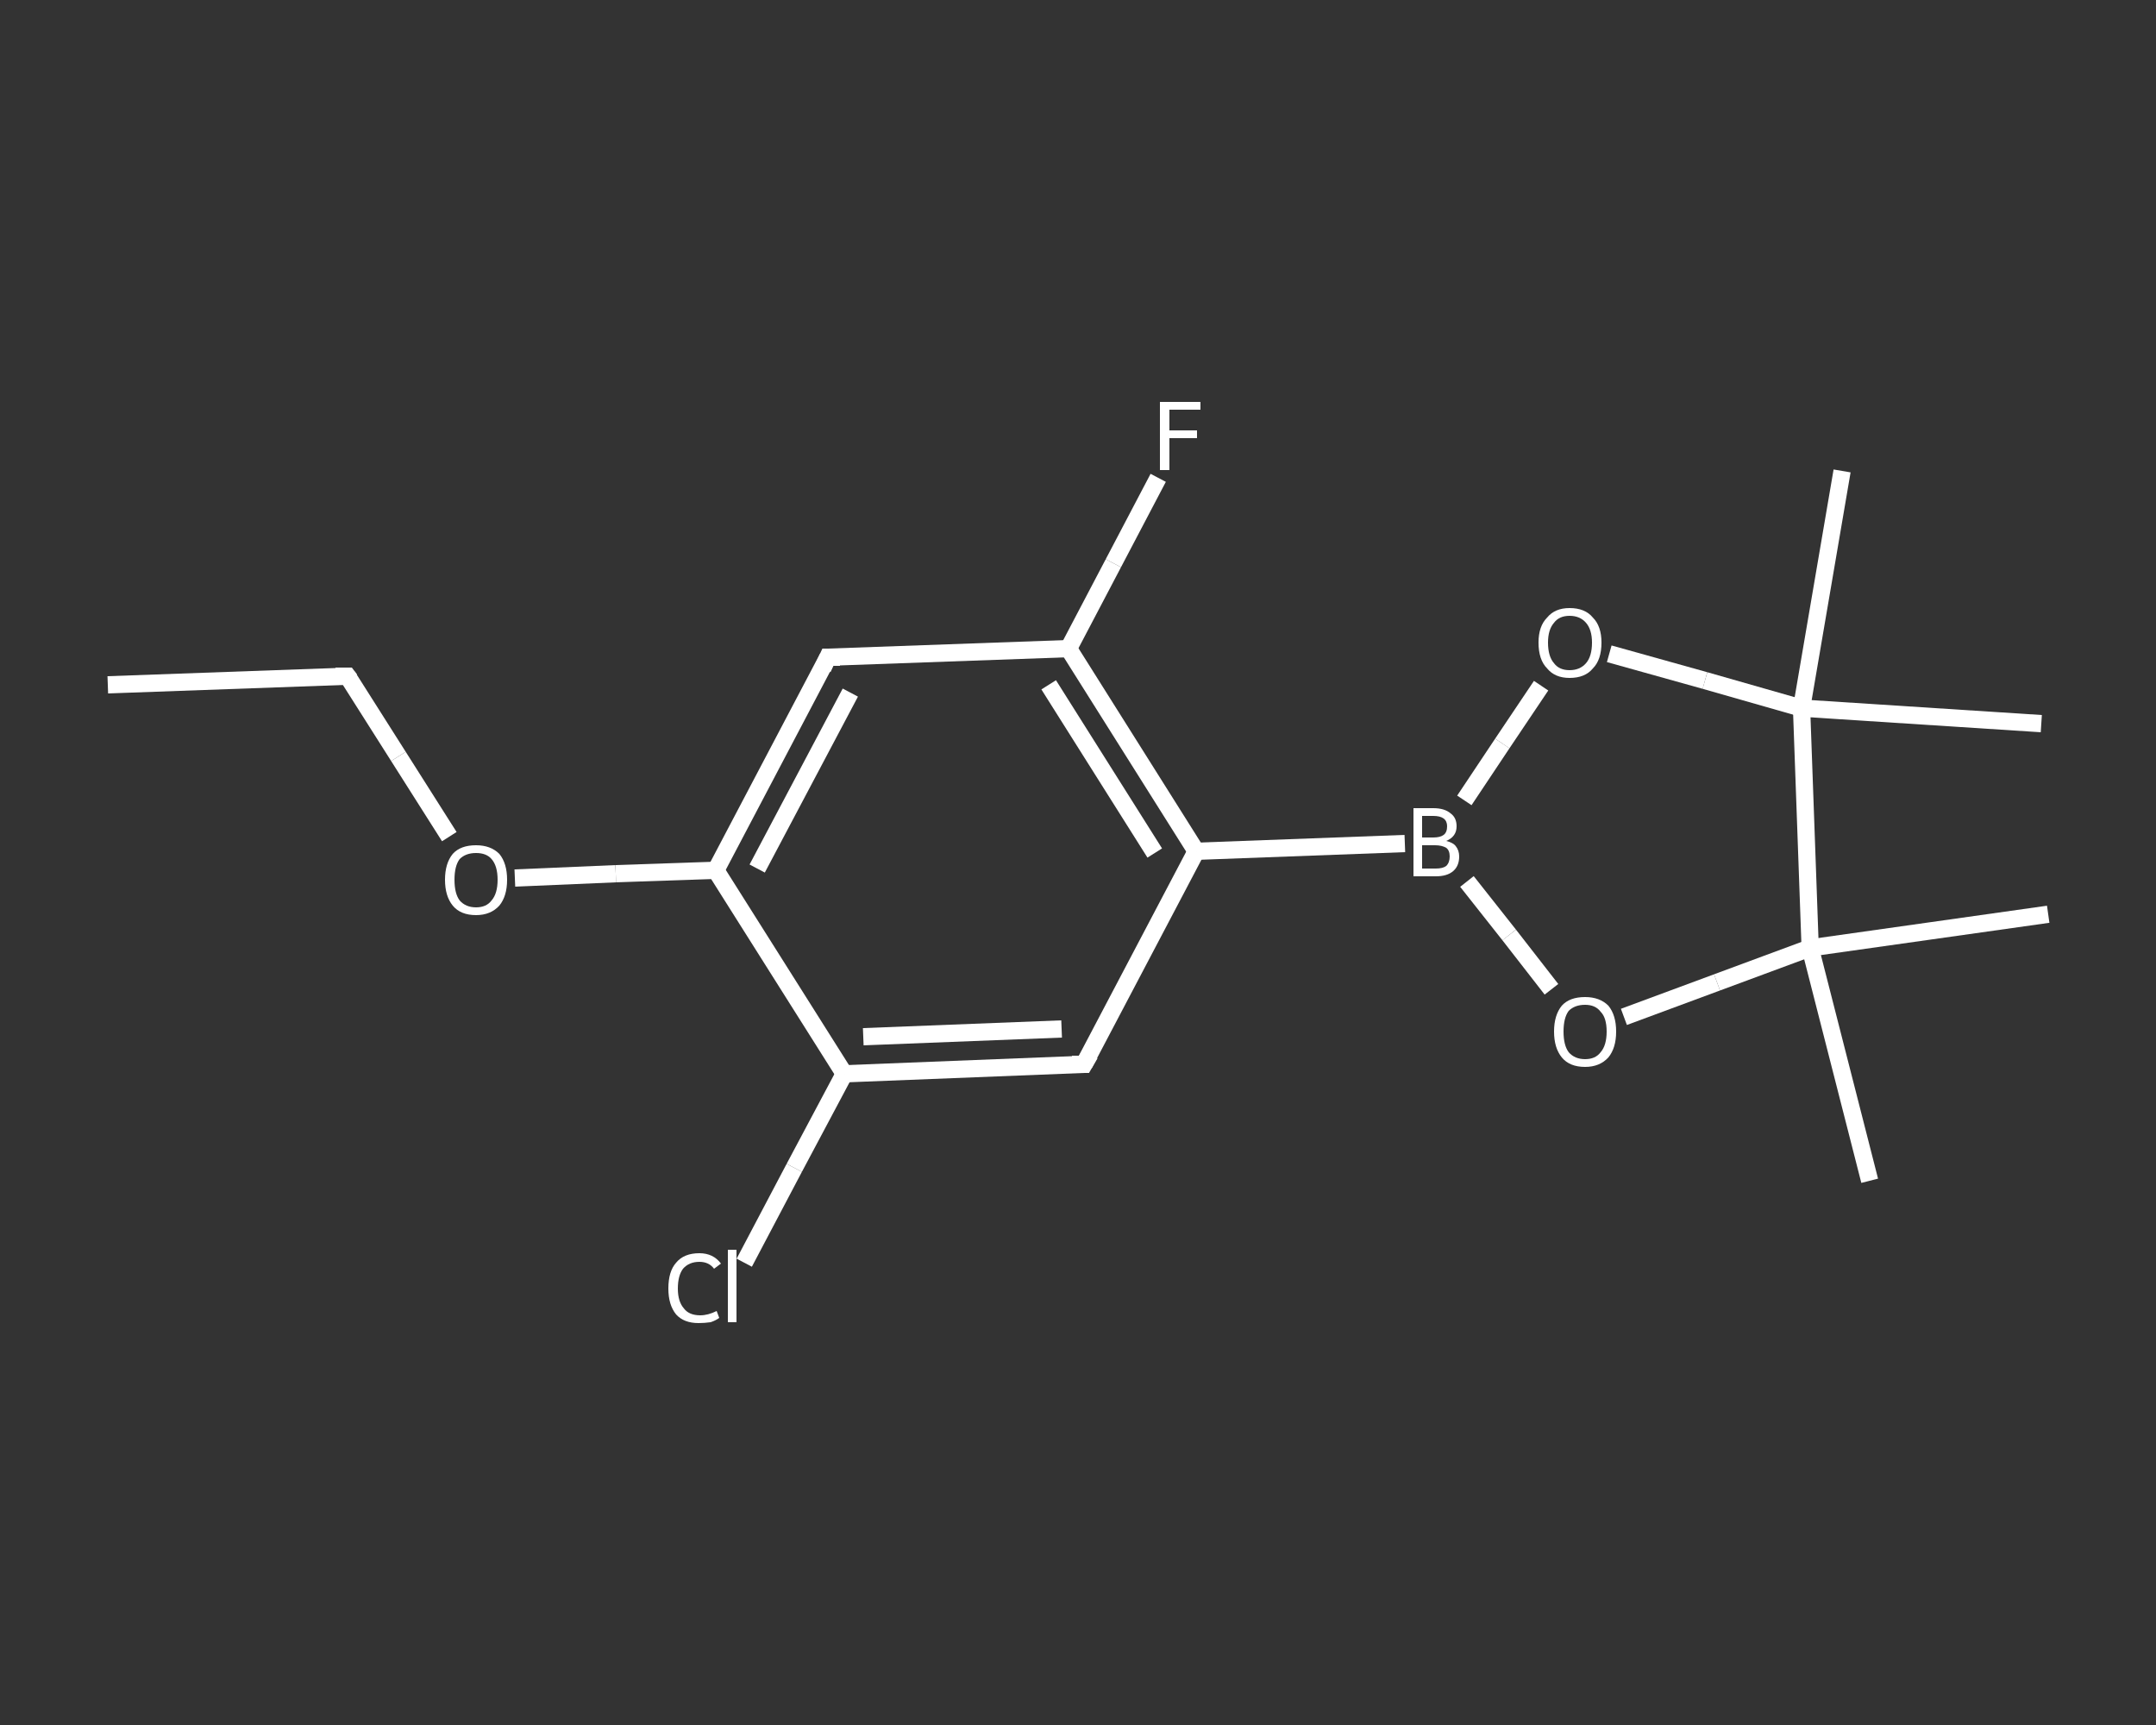 <?xml version='1.0' encoding='iso-8859-1'?>
<svg version='1.1' baseProfile='full'
              xmlns='http://www.w3.org/2000/svg'
                      xmlns:rdkit='http://www.rdkit.org/xml'
                      xmlns:xlink='http://www.w3.org/1999/xlink'
                  xml:space='preserve'
width='250px' height='200px' viewBox='0 0 250 200'>
<rect x="0" y="0" width="250" height="200" fill="#333333" stroke="none"/>
<!-- END OF HEADER -->
<rect style='opacity:1.0;fill:transparent;stroke:none' width='250.0' height='200.0' x='0.0' y='0.0'> </rect>
<path class='bond-0 atom-0 atom-1' d='M 12.5,79.4 L 40.3,78.4' style='fill:none;fill-rule:evenodd;stroke:#FFFFFF;stroke-width:2.0px;stroke-linecap:butt;stroke-linejoin:miter;stroke-opacity:1' />
<path class='bond-1 atom-1 atom-2' d='M 40.3,78.4 L 46.2,87.7' style='fill:none;fill-rule:evenodd;stroke:#FFFFFF;stroke-width:2.0px;stroke-linecap:butt;stroke-linejoin:miter;stroke-opacity:1' />
<path class='bond-1 atom-1 atom-2' d='M 46.2,87.7 L 52.1,97.0' style='fill:none;fill-rule:evenodd;stroke:#FFFFFF;stroke-width:2.0px;stroke-linecap:butt;stroke-linejoin:miter;stroke-opacity:1' />
<path class='bond-2 atom-2 atom-3' d='M 59.7,101.8 L 71.4,101.3' style='fill:none;fill-rule:evenodd;stroke:#FFFFFF;stroke-width:2.0px;stroke-linecap:butt;stroke-linejoin:miter;stroke-opacity:1' />
<path class='bond-2 atom-2 atom-3' d='M 71.4,101.3 L 83.0,100.9' style='fill:none;fill-rule:evenodd;stroke:#FFFFFF;stroke-width:2.0px;stroke-linecap:butt;stroke-linejoin:miter;stroke-opacity:1' />
<path class='bond-3 atom-3 atom-4' d='M 83.0,100.9 L 96.0,76.2' style='fill:none;fill-rule:evenodd;stroke:#FFFFFF;stroke-width:2.0px;stroke-linecap:butt;stroke-linejoin:miter;stroke-opacity:1' />
<path class='bond-3 atom-3 atom-4' d='M 87.8,100.7 L 98.6,80.3' style='fill:none;fill-rule:evenodd;stroke:#FFFFFF;stroke-width:2.0px;stroke-linecap:butt;stroke-linejoin:miter;stroke-opacity:1' />
<path class='bond-4 atom-4 atom-5' d='M 96.0,76.2 L 123.9,75.2' style='fill:none;fill-rule:evenodd;stroke:#FFFFFF;stroke-width:2.0px;stroke-linecap:butt;stroke-linejoin:miter;stroke-opacity:1' />
<path class='bond-5 atom-5 atom-6' d='M 123.9,75.2 L 129.1,65.3' style='fill:none;fill-rule:evenodd;stroke:#FFFFFF;stroke-width:2.0px;stroke-linecap:butt;stroke-linejoin:miter;stroke-opacity:1' />
<path class='bond-5 atom-5 atom-6' d='M 129.1,65.3 L 134.3,55.4' style='fill:none;fill-rule:evenodd;stroke:#FFFFFF;stroke-width:2.0px;stroke-linecap:butt;stroke-linejoin:miter;stroke-opacity:1' />
<path class='bond-6 atom-5 atom-7' d='M 123.9,75.2 L 138.7,98.7' style='fill:none;fill-rule:evenodd;stroke:#FFFFFF;stroke-width:2.0px;stroke-linecap:butt;stroke-linejoin:miter;stroke-opacity:1' />
<path class='bond-6 atom-5 atom-7' d='M 121.6,79.4 L 133.9,98.9' style='fill:none;fill-rule:evenodd;stroke:#FFFFFF;stroke-width:2.0px;stroke-linecap:butt;stroke-linejoin:miter;stroke-opacity:1' />
<path class='bond-7 atom-7 atom-8' d='M 138.7,98.7 L 162.9,97.8' style='fill:none;fill-rule:evenodd;stroke:#FFFFFF;stroke-width:2.0px;stroke-linecap:butt;stroke-linejoin:miter;stroke-opacity:1' />
<path class='bond-8 atom-8 atom-9' d='M 169.8,92.8 L 174.2,86.2' style='fill:none;fill-rule:evenodd;stroke:#FFFFFF;stroke-width:2.0px;stroke-linecap:butt;stroke-linejoin:miter;stroke-opacity:1' />
<path class='bond-8 atom-8 atom-9' d='M 174.2,86.2 L 178.7,79.5' style='fill:none;fill-rule:evenodd;stroke:#FFFFFF;stroke-width:2.0px;stroke-linecap:butt;stroke-linejoin:miter;stroke-opacity:1' />
<path class='bond-9 atom-9 atom-10' d='M 186.6,75.8 L 197.7,78.9' style='fill:none;fill-rule:evenodd;stroke:#FFFFFF;stroke-width:2.0px;stroke-linecap:butt;stroke-linejoin:miter;stroke-opacity:1' />
<path class='bond-9 atom-9 atom-10' d='M 197.7,78.9 L 208.9,82.1' style='fill:none;fill-rule:evenodd;stroke:#FFFFFF;stroke-width:2.0px;stroke-linecap:butt;stroke-linejoin:miter;stroke-opacity:1' />
<path class='bond-10 atom-10 atom-11' d='M 208.9,82.1 L 213.6,54.6' style='fill:none;fill-rule:evenodd;stroke:#FFFFFF;stroke-width:2.0px;stroke-linecap:butt;stroke-linejoin:miter;stroke-opacity:1' />
<path class='bond-11 atom-10 atom-12' d='M 208.9,82.1 L 236.7,83.9' style='fill:none;fill-rule:evenodd;stroke:#FFFFFF;stroke-width:2.0px;stroke-linecap:butt;stroke-linejoin:miter;stroke-opacity:1' />
<path class='bond-12 atom-10 atom-13' d='M 208.9,82.1 L 209.9,109.9' style='fill:none;fill-rule:evenodd;stroke:#FFFFFF;stroke-width:2.0px;stroke-linecap:butt;stroke-linejoin:miter;stroke-opacity:1' />
<path class='bond-13 atom-13 atom-14' d='M 209.9,109.9 L 237.5,106.0' style='fill:none;fill-rule:evenodd;stroke:#FFFFFF;stroke-width:2.0px;stroke-linecap:butt;stroke-linejoin:miter;stroke-opacity:1' />
<path class='bond-14 atom-13 atom-15' d='M 209.9,109.9 L 216.8,136.9' style='fill:none;fill-rule:evenodd;stroke:#FFFFFF;stroke-width:2.0px;stroke-linecap:butt;stroke-linejoin:miter;stroke-opacity:1' />
<path class='bond-15 atom-13 atom-16' d='M 209.9,109.9 L 199.1,113.9' style='fill:none;fill-rule:evenodd;stroke:#FFFFFF;stroke-width:2.0px;stroke-linecap:butt;stroke-linejoin:miter;stroke-opacity:1' />
<path class='bond-15 atom-13 atom-16' d='M 199.1,113.9 L 188.3,117.9' style='fill:none;fill-rule:evenodd;stroke:#FFFFFF;stroke-width:2.0px;stroke-linecap:butt;stroke-linejoin:miter;stroke-opacity:1' />
<path class='bond-16 atom-7 atom-17' d='M 138.7,98.7 L 125.7,123.4' style='fill:none;fill-rule:evenodd;stroke:#FFFFFF;stroke-width:2.0px;stroke-linecap:butt;stroke-linejoin:miter;stroke-opacity:1' />
<path class='bond-17 atom-17 atom-18' d='M 125.7,123.4 L 97.9,124.5' style='fill:none;fill-rule:evenodd;stroke:#FFFFFF;stroke-width:2.0px;stroke-linecap:butt;stroke-linejoin:miter;stroke-opacity:1' />
<path class='bond-17 atom-17 atom-18' d='M 123.1,119.3 L 100.1,120.2' style='fill:none;fill-rule:evenodd;stroke:#FFFFFF;stroke-width:2.0px;stroke-linecap:butt;stroke-linejoin:miter;stroke-opacity:1' />
<path class='bond-18 atom-18 atom-19' d='M 97.9,124.5 L 92.1,135.4' style='fill:none;fill-rule:evenodd;stroke:#FFFFFF;stroke-width:2.0px;stroke-linecap:butt;stroke-linejoin:miter;stroke-opacity:1' />
<path class='bond-18 atom-18 atom-19' d='M 92.1,135.4 L 86.3,146.4' style='fill:none;fill-rule:evenodd;stroke:#FFFFFF;stroke-width:2.0px;stroke-linecap:butt;stroke-linejoin:miter;stroke-opacity:1' />
<path class='bond-19 atom-18 atom-3' d='M 97.9,124.5 L 83.0,100.9' style='fill:none;fill-rule:evenodd;stroke:#FFFFFF;stroke-width:2.0px;stroke-linecap:butt;stroke-linejoin:miter;stroke-opacity:1' />
<path class='bond-20 atom-16 atom-8' d='M 179.9,114.7 L 175.0,108.4' style='fill:none;fill-rule:evenodd;stroke:#FFFFFF;stroke-width:2.0px;stroke-linecap:butt;stroke-linejoin:miter;stroke-opacity:1' />
<path class='bond-20 atom-16 atom-8' d='M 175.0,108.4 L 170.1,102.2' style='fill:none;fill-rule:evenodd;stroke:#FFFFFF;stroke-width:2.0px;stroke-linecap:butt;stroke-linejoin:miter;stroke-opacity:1' />
<path d='M 38.9,78.4 L 40.3,78.4 L 40.6,78.8' style='fill:none;stroke:#FFFFFF;stroke-width:2.0px;stroke-linecap:butt;stroke-linejoin:miter;stroke-opacity:1;' />
<path d='M 95.4,77.5 L 96.0,76.2 L 97.4,76.2' style='fill:none;stroke:#FFFFFF;stroke-width:2.0px;stroke-linecap:butt;stroke-linejoin:miter;stroke-opacity:1;' />
<path d='M 126.4,122.2 L 125.7,123.4 L 124.3,123.4' style='fill:none;stroke:#FFFFFF;stroke-width:2.0px;stroke-linecap:butt;stroke-linejoin:miter;stroke-opacity:1;' />
<path class='atom-2' d='M 51.6 102.0
Q 51.6 100.1, 52.5 99.0
Q 53.4 98.0, 55.2 98.0
Q 56.9 98.0, 57.9 99.0
Q 58.8 100.1, 58.8 102.0
Q 58.8 103.9, 57.9 105.0
Q 56.9 106.1, 55.2 106.1
Q 53.4 106.1, 52.5 105.0
Q 51.6 103.9, 51.6 102.0
M 55.2 105.2
Q 56.4 105.2, 57.0 104.4
Q 57.7 103.6, 57.7 102.0
Q 57.7 100.4, 57.0 99.6
Q 56.4 98.9, 55.2 98.9
Q 54.0 98.9, 53.3 99.6
Q 52.7 100.4, 52.7 102.0
Q 52.7 103.6, 53.3 104.4
Q 54.0 105.2, 55.2 105.2
' fill='#FFFFFF'/>
<path class='atom-6' d='M 134.5 46.6
L 139.2 46.6
L 139.2 47.5
L 135.6 47.5
L 135.6 49.9
L 138.8 49.9
L 138.8 50.8
L 135.6 50.8
L 135.6 54.5
L 134.5 54.5
L 134.5 46.6
' fill='#FFFFFF'/>
<path class='atom-8' d='M 167.7 97.5
Q 168.5 97.7, 168.8 98.1
Q 169.2 98.6, 169.2 99.3
Q 169.2 100.4, 168.5 101.0
Q 167.8 101.6, 166.5 101.6
L 163.9 101.6
L 163.9 93.7
L 166.2 93.7
Q 167.5 93.7, 168.2 94.3
Q 168.9 94.8, 168.9 95.8
Q 168.9 97.0, 167.7 97.5
M 164.9 94.6
L 164.9 97.1
L 166.2 97.1
Q 167.0 97.1, 167.4 96.8
Q 167.8 96.5, 167.8 95.8
Q 167.8 94.6, 166.2 94.6
L 164.9 94.6
M 166.5 100.7
Q 167.3 100.7, 167.7 100.4
Q 168.1 100.0, 168.1 99.3
Q 168.1 98.6, 167.7 98.3
Q 167.2 98.0, 166.4 98.0
L 164.9 98.0
L 164.9 100.7
L 166.5 100.7
' fill='#FFFFFF'/>
<path class='atom-9' d='M 178.4 74.5
Q 178.4 72.6, 179.4 71.6
Q 180.3 70.5, 182.0 70.5
Q 183.8 70.5, 184.7 71.6
Q 185.7 72.6, 185.7 74.5
Q 185.7 76.5, 184.7 77.5
Q 183.8 78.6, 182.0 78.6
Q 180.3 78.6, 179.4 77.5
Q 178.4 76.5, 178.4 74.5
M 182.0 77.7
Q 183.2 77.7, 183.9 76.9
Q 184.6 76.1, 184.6 74.5
Q 184.6 73.0, 183.9 72.2
Q 183.2 71.4, 182.0 71.4
Q 180.8 71.4, 180.2 72.2
Q 179.5 73.0, 179.5 74.5
Q 179.5 76.1, 180.2 76.9
Q 180.8 77.7, 182.0 77.7
' fill='#FFFFFF'/>
<path class='atom-16' d='M 180.2 119.6
Q 180.2 117.7, 181.1 116.6
Q 182.0 115.6, 183.8 115.6
Q 185.5 115.6, 186.5 116.6
Q 187.4 117.7, 187.4 119.6
Q 187.4 121.5, 186.5 122.6
Q 185.5 123.7, 183.8 123.7
Q 182.0 123.7, 181.1 122.6
Q 180.2 121.5, 180.2 119.6
M 183.8 122.8
Q 185.0 122.8, 185.6 122.0
Q 186.3 121.2, 186.3 119.6
Q 186.3 118.0, 185.6 117.3
Q 185.0 116.5, 183.8 116.5
Q 182.6 116.5, 181.9 117.2
Q 181.3 118.0, 181.3 119.6
Q 181.3 121.2, 181.9 122.0
Q 182.6 122.8, 183.8 122.8
' fill='#FFFFFF'/>
<path class='atom-19' d='M 77.5 149.4
Q 77.5 147.4, 78.4 146.4
Q 79.3 145.3, 81.1 145.3
Q 82.7 145.3, 83.6 146.5
L 82.8 147.1
Q 82.2 146.3, 81.1 146.3
Q 79.9 146.3, 79.2 147.1
Q 78.6 147.9, 78.6 149.4
Q 78.6 150.9, 79.3 151.7
Q 79.9 152.5, 81.2 152.5
Q 82.1 152.5, 83.1 152.0
L 83.4 152.8
Q 83.0 153.1, 82.4 153.3
Q 81.7 153.4, 81.0 153.4
Q 79.3 153.4, 78.4 152.4
Q 77.5 151.3, 77.5 149.4
' fill='#FFFFFF'/>
<path class='atom-19' d='M 84.4 144.9
L 85.4 144.9
L 85.4 153.3
L 84.4 153.3
L 84.4 144.9
' fill='#FFFFFF'/>
</svg>
